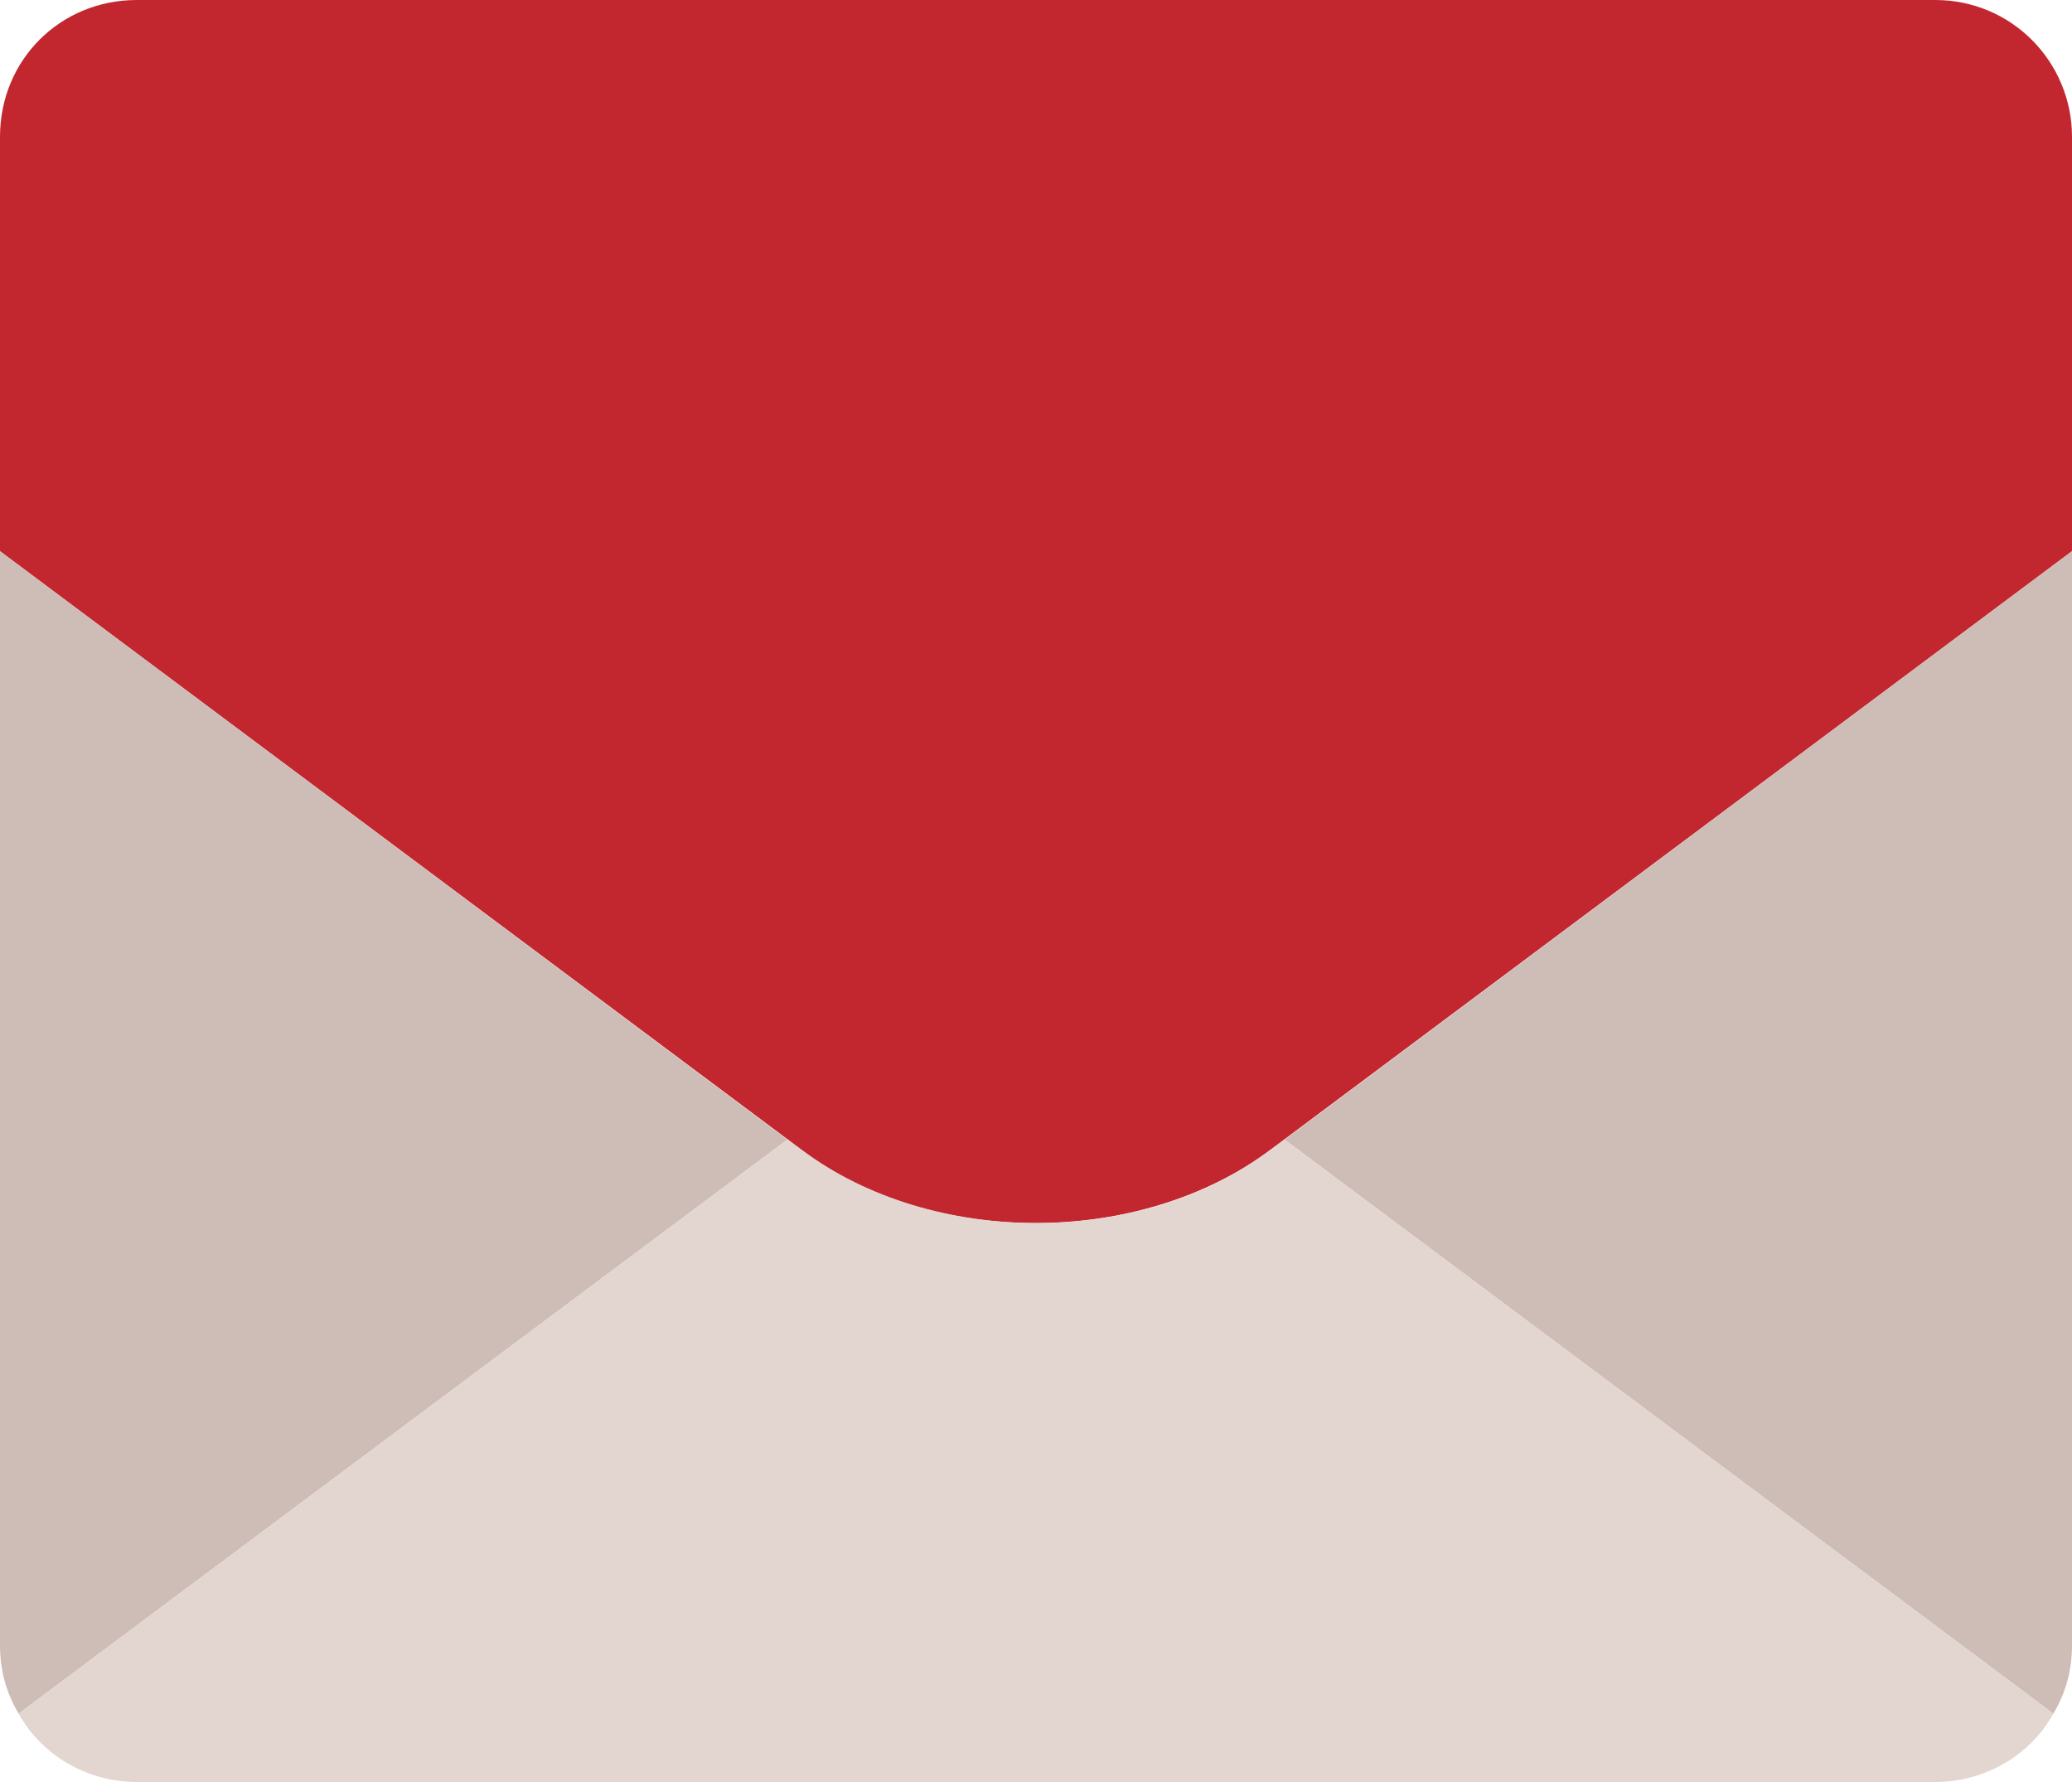 <?xml version="1.0" encoding="UTF-8"?>
<svg id="_レイヤー_1" data-name="レイヤー_1" xmlns="http://www.w3.org/2000/svg" version="1.1" viewBox="0 0 100 86">
  <!-- Generator: Adobe Illustrator 29.8.1, SVG Export Plug-In . SVG Version: 2.1.1 Build 2)  -->
  <path d="M93.4,0H6.6C2.9,0,0,2.9,0,6.6v20l38.7,28.9c6.2,4.7,16.3,4.7,22.6,0l38.7-28.9V6.6c0-3.6-2.9-6.6-6.6-6.6Z" fill="#c2272f"/>
  <g>
    <path d="M99.1,82.7c.6-1,.9-2.1.9-3.3V26.6l-38,28.4,37.1,27.7Z" fill="#cebcb6"/>
    <path d="M38,55L0,26.6v52.8c0,1.2.3,2.3.9,3.3l37.1-27.7Z" fill="#cebcb6"/>
  </g>
  <path d="M62,55l-.7.5c-6.2,4.7-16.3,4.7-22.6,0l-.7-.5L.9,82.7c1.1,2,3.3,3.3,5.7,3.3h86.8c2.4,0,4.6-1.3,5.7-3.3l-37.1-27.7Z" fill="#e3d6d0"/>
</svg>